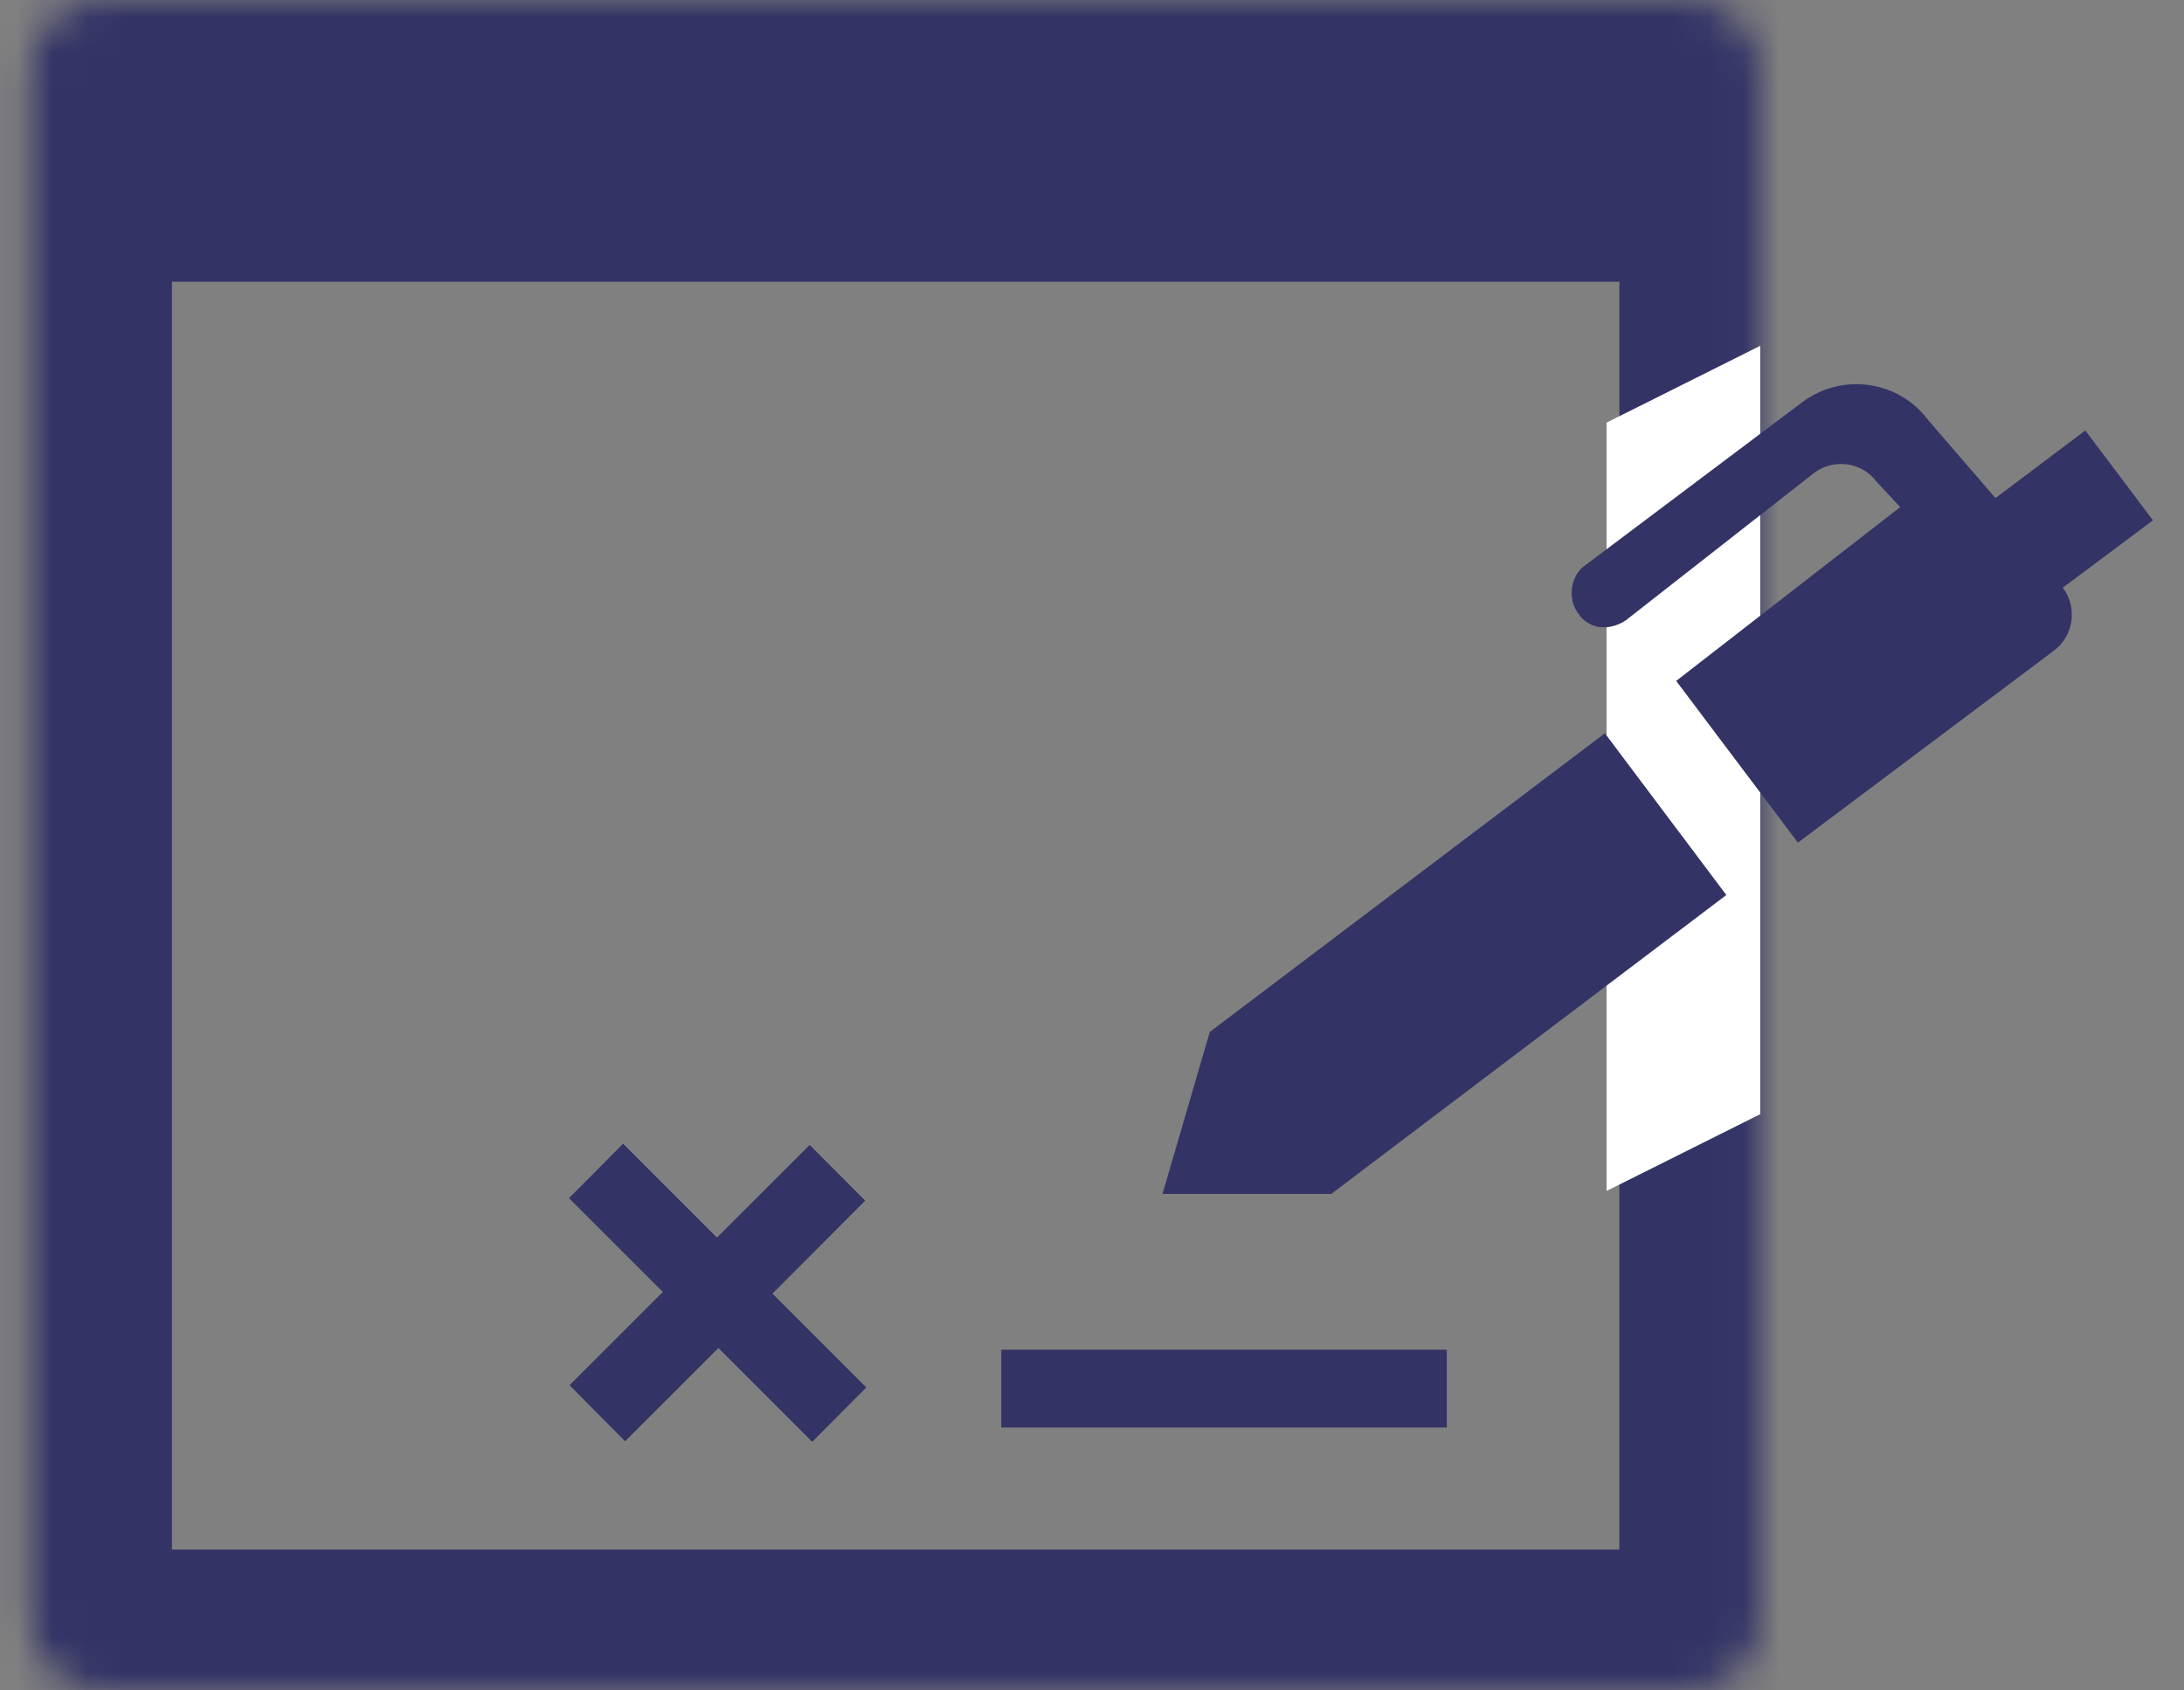<svg width="62" height="48" viewBox="0 0 62 48" fill="none" xmlns="http://www.w3.org/2000/svg">
<rect x="0" y="0" width="62" height="48" fill="#808080" stroke="none"/>
<mask id="path-1-inside-1_1749_7990" fill="white">
<path d="M0.88 2C0.88 0.895 1.776 0 2.88 0H47.971C49.076 0 49.971 0.895 49.971 2V46C49.971 47.105 49.076 48 47.971 48H2.88C1.776 48 0.88 47.105 0.88 46V2Z"/>
</mask>
<path d="M-3.12 -2C-3.12 -5.314 -0.433 -8 2.88 -8H47.971C51.285 -8 53.971 -5.314 53.971 -2L45.971 8H4.88L-3.12 -2ZM53.971 46C53.971 49.314 51.285 52 47.971 52H2.88C-0.433 52 -3.12 49.314 -3.12 46L4.88 44H45.971L53.971 46ZM2.88 52C-0.433 52 -3.12 49.314 -3.12 46V-2C-3.12 -5.314 -0.433 -8 2.88 -8L4.88 8V44L2.88 52ZM47.971 -8C51.285 -8 53.971 -5.314 53.971 -2V46C53.971 49.314 51.285 52 47.971 52L45.971 44V8L47.971 -8Z" fill="#333366" mask="url(#path-1-inside-1_1749_7990)"/>
<path d="M45.607 12L49.971 9.818V31.637L45.607 33.818V12Z" fill="white"/>
<path d="M45.56 20.822L34.344 29.302L33.001 33.902H37.792L49.008 25.414L45.56 20.822Z" fill="#333366"/>
<path d="M44.848 17.487C45.28 17.999 45.904 17.807 46.184 17.591L51.496 13.431C52.056 13.007 52.864 13.119 53.28 13.687L53.944 14.399L47.584 19.335L51.04 23.927L58.303 18.479C58.871 18.055 58.983 17.255 58.559 16.687L61.119 14.775L59.199 12.223L56.648 14.143L54.736 11.927C53.896 10.799 52.288 10.575 51.16 11.423L44.944 16.095C44.664 16.303 44.416 16.975 44.856 17.487H44.848Z" fill="#333366"/>
<path d="M18.817 36.685L16.153 34.022L17.689 32.477L20.353 35.141L22.985 32.51L24.561 34.093L21.929 36.733L24.593 39.397L23.057 40.941L20.393 38.277L17.745 40.925L16.169 39.333L18.817 36.685Z" fill="#333366"/>
<path d="M41.072 38.326H28.425V40.534H41.072V38.326Z" fill="#333366"/>
</svg>
